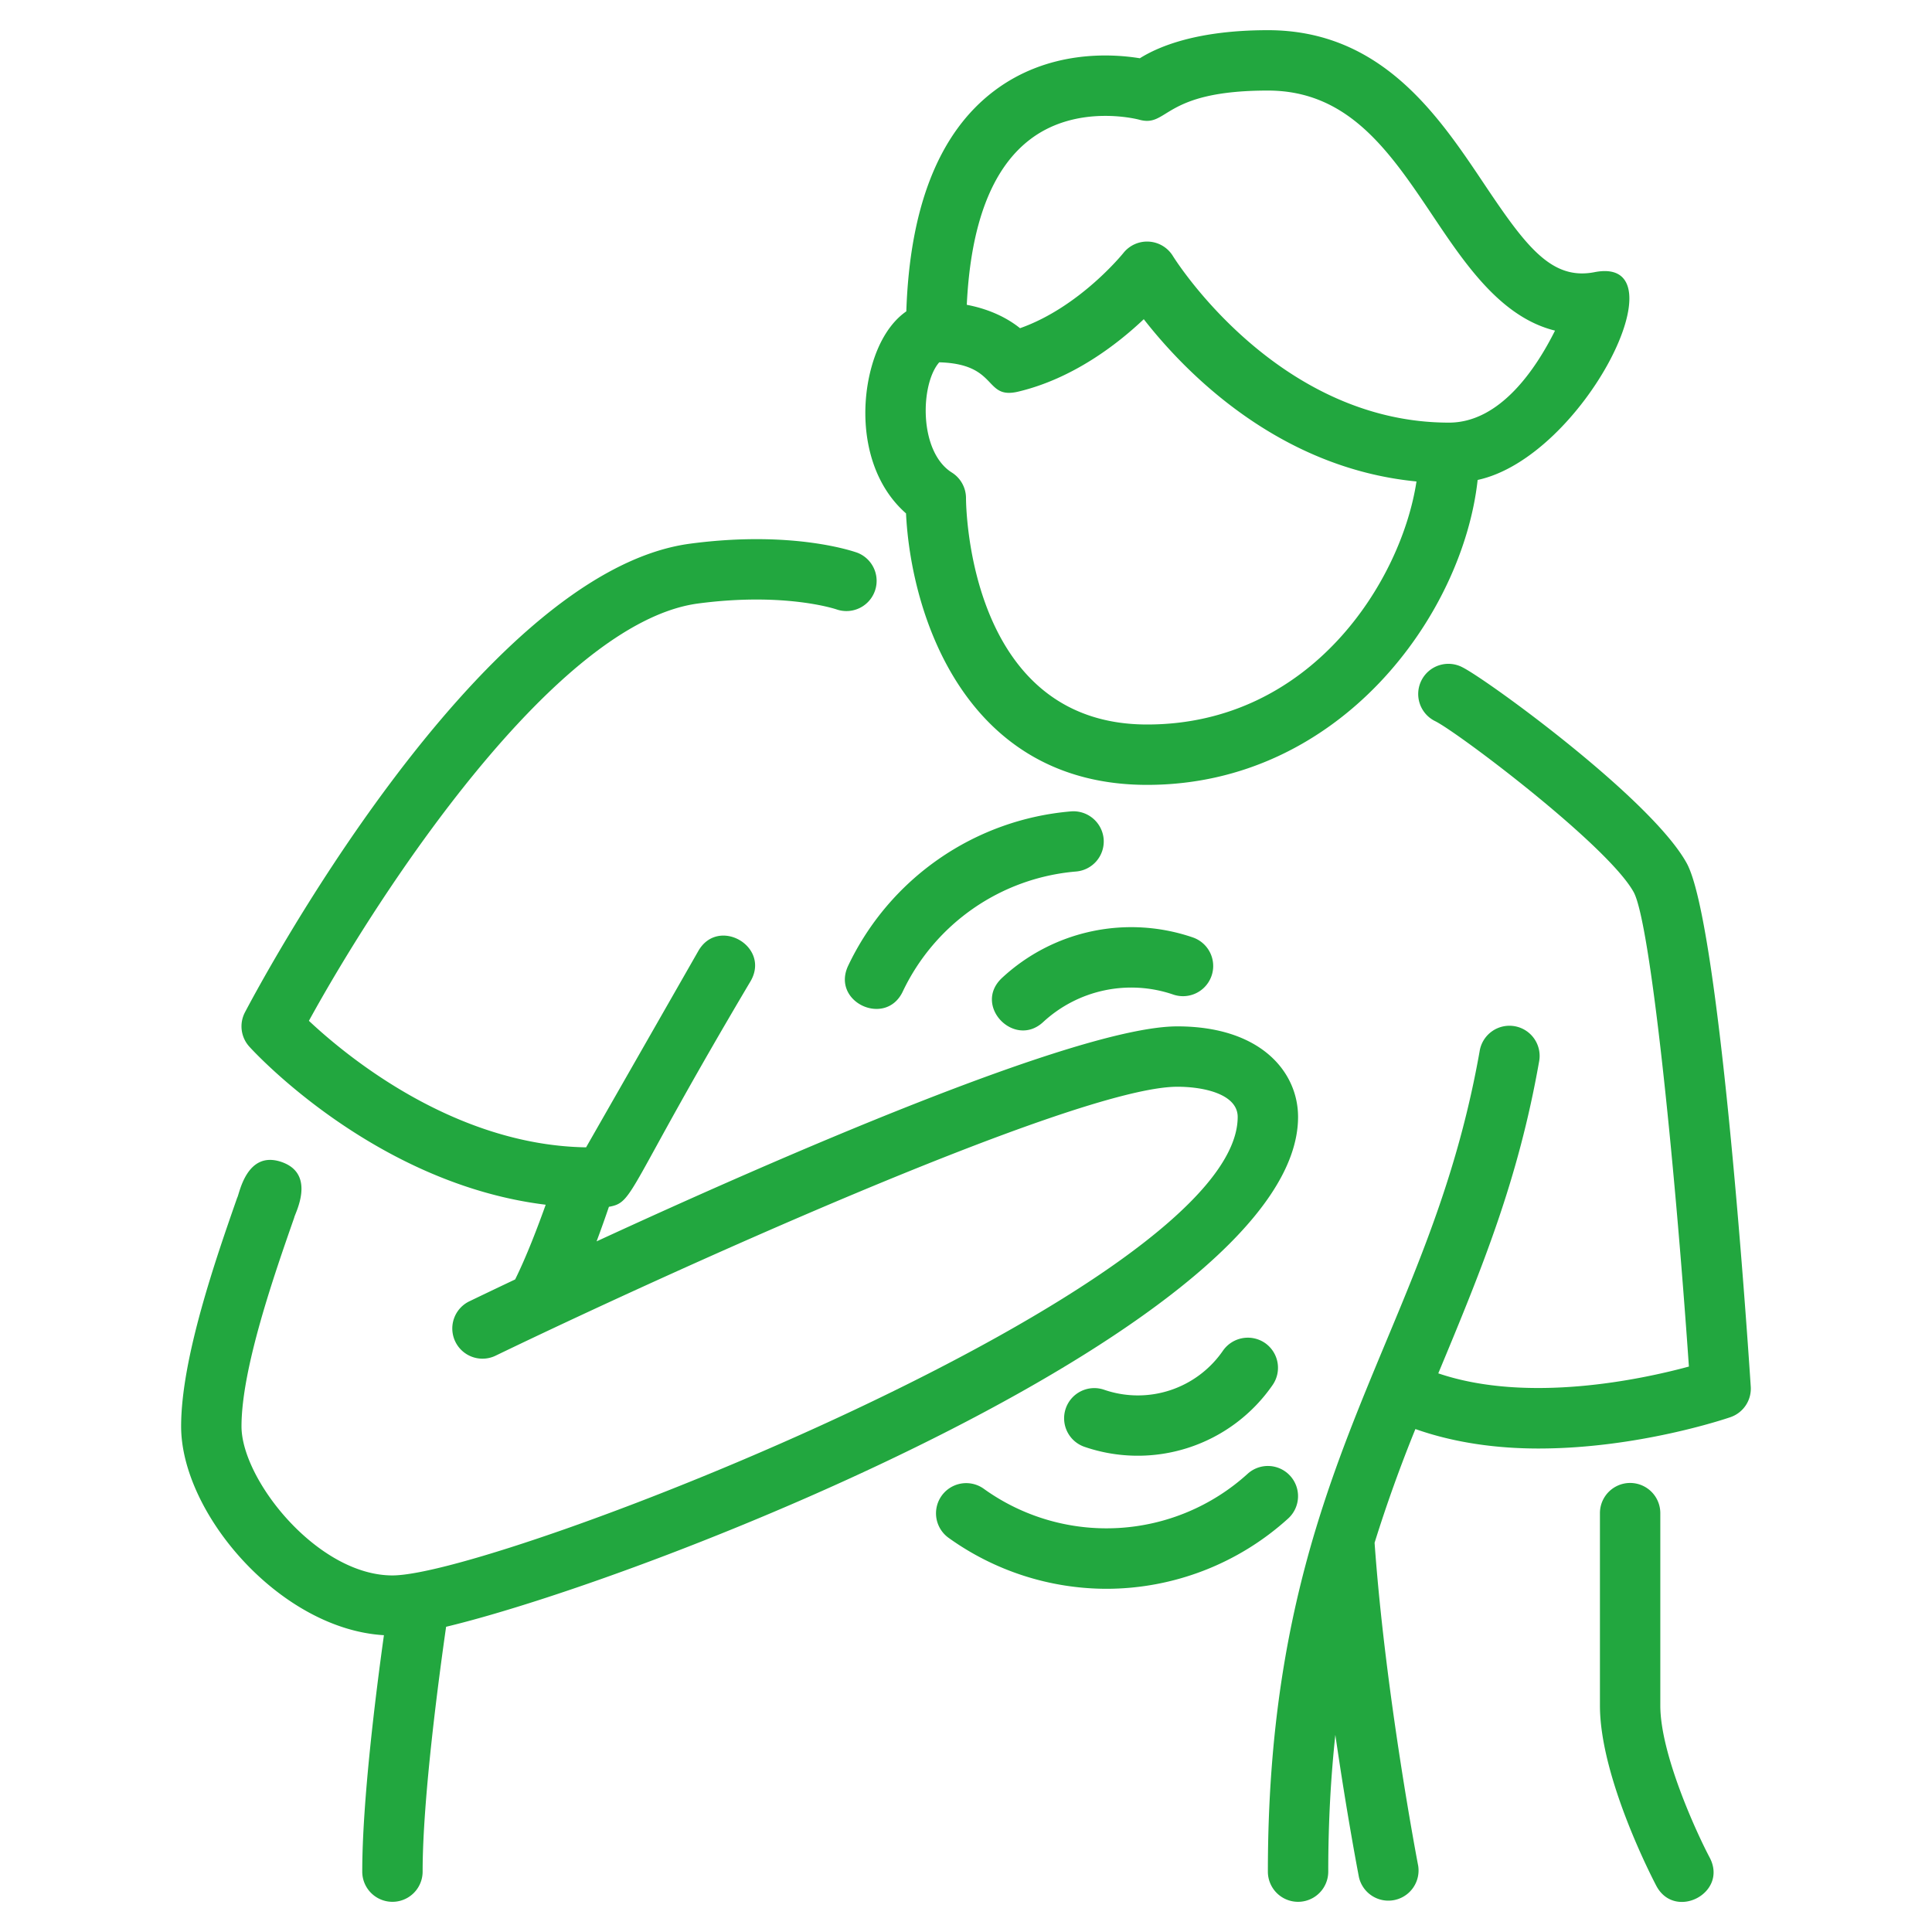 <?xml version="1.0" encoding="UTF-8"?>
<svg xmlns="http://www.w3.org/2000/svg" xmlns:xlink="http://www.w3.org/1999/xlink" xmlns:svgjs="http://svgjs.com/svgjs" version="1.1" width="512" height="512" x="0" y="0" viewBox="0 0 64 64" style="enable-background:new 0 0 512 512" xml:space="preserve" class="">
  <g>
    <path d="M38 26c6.38 0 10.455-5.615 10.949-10.101 3.512-.759 6.866-7.482 3.86-6.881-1.429.272-2.276-.88-3.661-2.949C47.636 3.811 45.752 1 42 1c-2.326 0-3.606.531-4.241.93-.949-.155-3.023-.279-4.824 1.08-1.827 1.378-2.797 3.842-2.912 7.304-.499.345-.9.963-1.138 1.79-.454 1.574-.262 3.682 1.128 4.903C30.177 20.385 31.984 26 38 26zm0-2c-5.906 0-5.999-7.195-6-7.501a1.002 1.002 0 0 0-.468-.845c-1.106-.695-1.047-2.94-.418-3.652 1.979.055 1.465 1.244 2.617.971 1.81-.431 3.279-1.567 4.158-2.399 1.335 1.712 4.424 4.929 9.034 5.375C46.422 19.242 43.441 24 38 24zM34.123 4.619c1.569-1.197 3.586-.661 3.603-.657C38.718 4.245 38.477 3 42 3c2.685 0 4.046 2.032 5.486 4.183 1.062 1.585 2.242 3.329 4.026 3.769C50.878 12.222 49.691 14 48 14c-5.717 0-9.111-5.463-9.146-5.519a1.003 1.003 0 0 0-1.638-.103c-.016.02-1.448 1.796-3.426 2.494-.369-.297-.944-.619-1.764-.775.128-2.665.828-4.511 2.097-5.478zM55.878 28.601c-1.159-2.12-6.594-6.072-7.427-6.493a1 1 0 1 0-.903 1.784c.793.402 5.735 4.134 6.572 5.666.54.994 1.336 8.621 1.827 15.711-1.563.424-5.333 1.234-8.302.225 1.474-3.536 2.646-6.408 3.338-10.319a1 1 0 1 0-1.969-.348c-.675 3.804-1.863 6.656-3.123 9.675-.81 1.944-1.631 3.919-2.31 6.167l-.005.015C42.657 53.739 42 57.302 42 62a1 1 0 1 0 2 0c0-1.655.087-3.149.235-4.53.381 2.63.756 4.582.783 4.72a1 1 0 0 0 1.962-.38c-.011-.056-1.085-5.643-1.445-10.704a48.07 48.07 0 0 1 1.352-3.767c1.315.465 2.726.645 4.078.645 3.275 0 6.176-.976 6.357-1.038a1 1 0 0 0 .674-1.012c-.168-2.555-1.066-15.397-2.118-17.333z" fill="#22a73f" data-original="#000000" class=""></path>
    <path d="M43 37c0-1.493-1.237-3-4-3-3.29 0-13.365 4.414-19.237 7.122.162-.435.302-.833.408-1.145.847-.149.549-.487 4.697-7.481.657-1.148-1.08-2.143-1.736-.992l-3.717 6.503c-4.354-.068-7.919-3.005-9.182-4.191 2.291-4.178 8.152-13.198 12.897-13.825 2.891-.381 4.572.192 4.593.2a1 1 0 0 0 .683-1.879c-.085-.031-2.112-.757-5.538-.303-7.057.932-14.443 14.932-14.755 15.528a1 1 0 0 0 .146 1.134c.185.205 4.191 4.548 9.818 5.237-.268.751-.637 1.716-1.012 2.475-.72.341-1.246.594-1.501.717a1 1 0 1 0 .871 1.8C21.559 42.425 35.599 36 39 36c.923 0 2 .262 2 1 0 5.614-24.489 15.188-28 15.188-2.479 0-5-3.167-5-4.938 0-1.922 1.094-5.048 1.747-6.916.006-.104.753-1.436-.421-1.842-1.17-.402-1.398 1.082-1.468 1.182C7.164 41.661 6 44.988 6 47.25c0 2.886 3.28 6.716 6.718 6.918C12.454 56.058 12 59.656 12 62a1 1 0 1 0 2 0c0-2.448.55-6.522.778-8.111C21.716 52.221 43 43.778 43 37zM55 56.5v-6.375a1 1 0 1 0-2 0V56.5c0 2.408 1.79 5.823 1.866 5.967.613 1.164 2.392.243 1.768-.935C56.18 60.672 55 58.091 55 56.5z" fill="#22a73f" data-original="#000000" class=""></path>
    <path d="M34.554 33.859a4.296 4.296 0 0 1 4.311-.913 1 1 0 1 0 .647-1.893 6.29 6.29 0 0 0-6.314 1.337c-.988.913.4 2.352 1.356 1.469zM40.51 44.746a3.421 3.421 0 0 1-3.932 1.292.999.999 0 1 0-.656 1.889 5.43 5.43 0 0 0 6.237-2.05 1 1 0 0 0-.258-1.391 1.005 1.005 0 0 0-1.391.26zM42.743 48.894a.998.998 0 0 0-1.412-.074 6.957 6.957 0 0 1-8.75.492 1 1 0 0 0-1.163 1.627 8.99 8.99 0 0 0 5.237 1.692 8.97 8.97 0 0 0 6.013-2.325 1 1 0 0 0 .075-1.412zM36.56 27.793a1.005 1.005 0 0 0-1.079-.915 9.012 9.012 0 0 0-7.385 5.114c-.568 1.205 1.245 2.045 1.809.854a7.006 7.006 0 0 1 5.74-3.976 1 1 0 0 0 .915-1.077z" fill="#22a73f" data-original="#000000" class=""></path>
  </g>
</svg>
